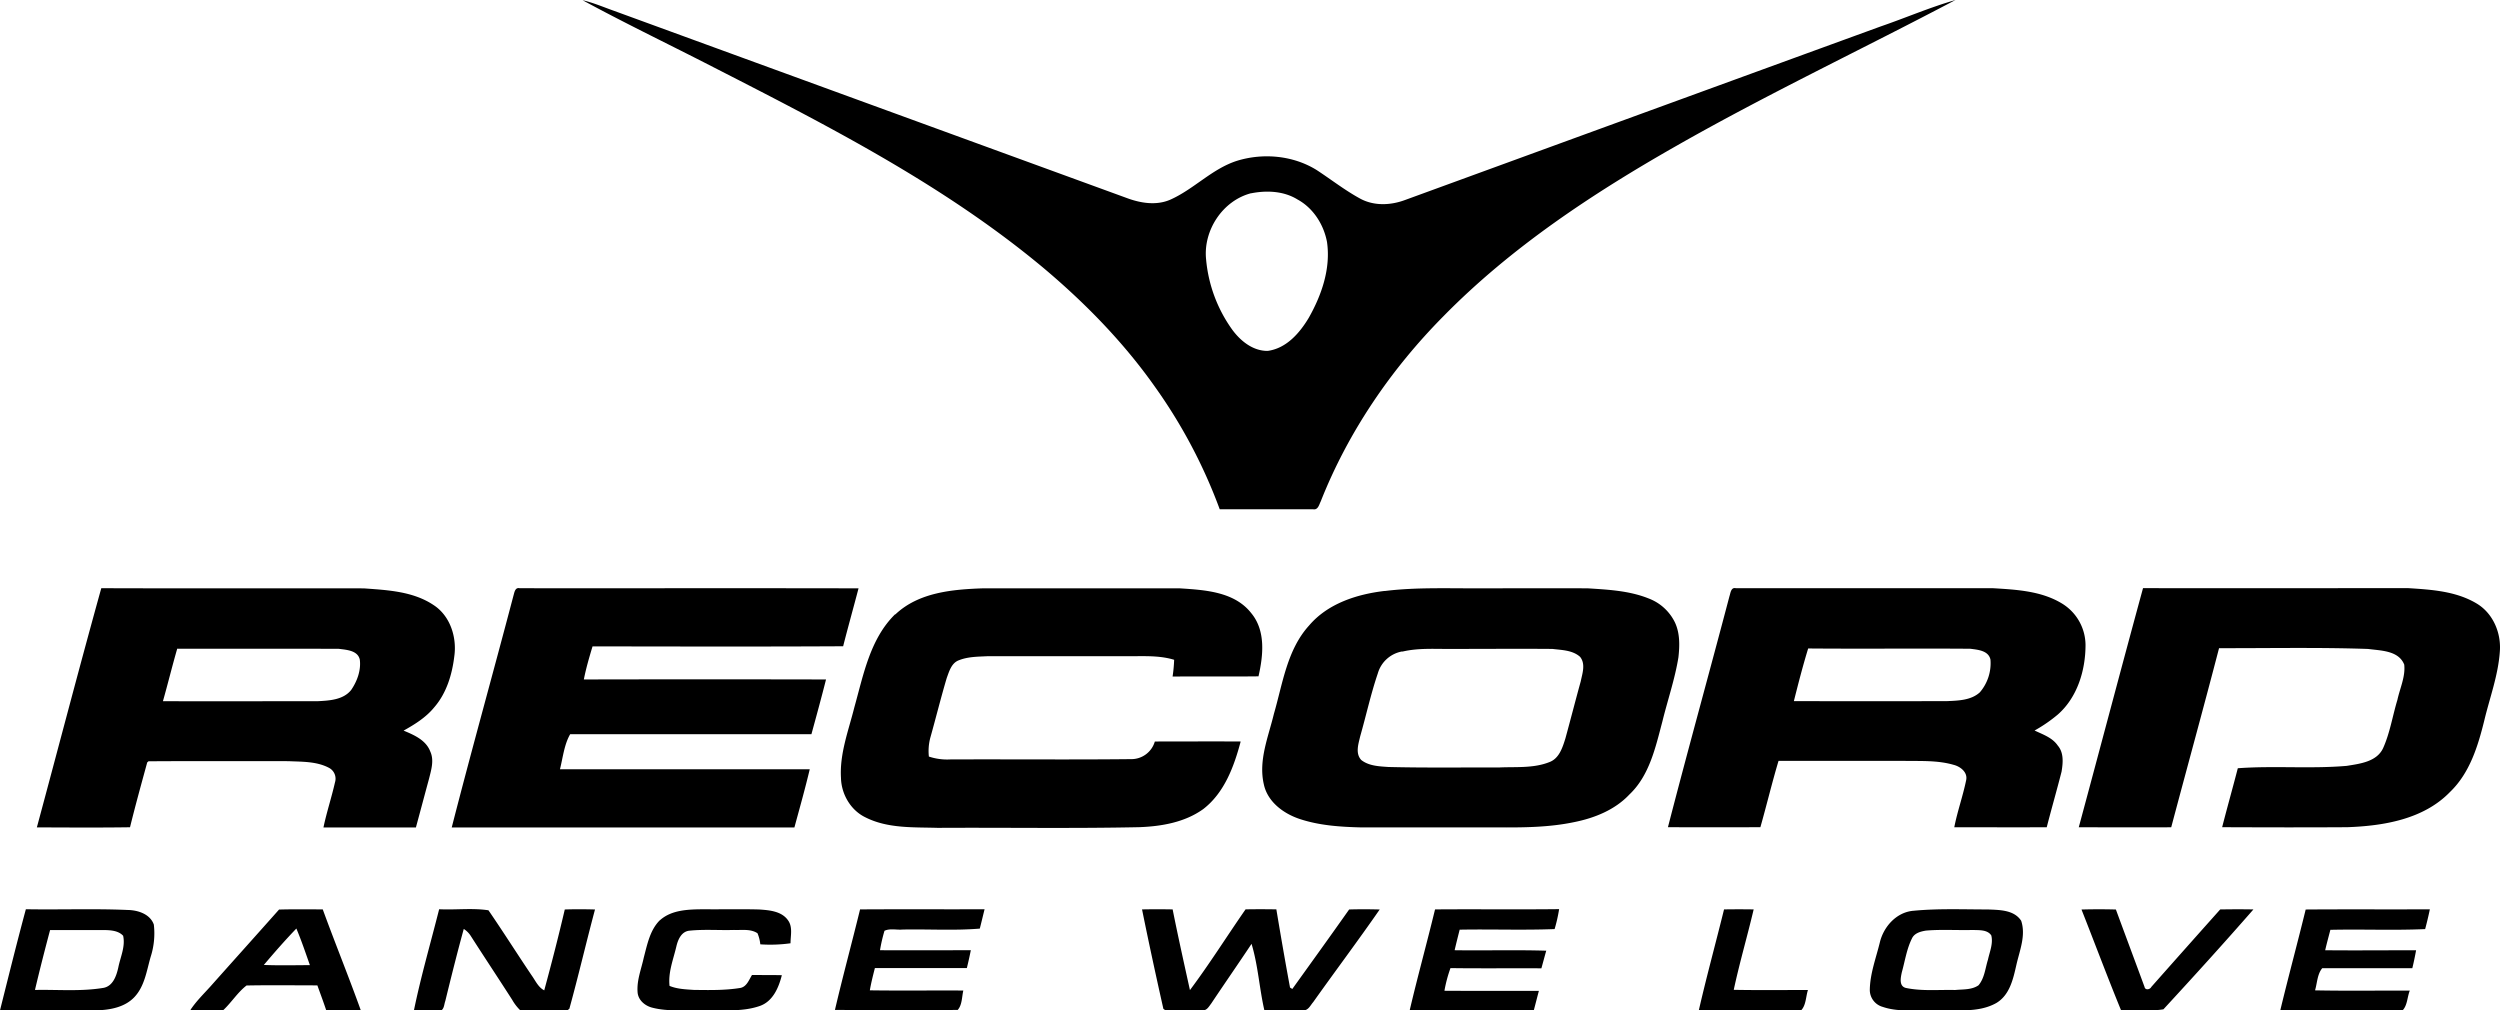 <?xml version="1.0" encoding="UTF-8"?> <svg xmlns="http://www.w3.org/2000/svg" viewBox="0 0 992.95 401.34"> <defs> <style>.cls-1{fill-rule:evenodd;}</style> </defs> <title>Ресурс 1</title> <g id="Слой_2" data-name="Слой 2"> <g id="Слой_1-2" data-name="Слой 1"> <path class="cls-1" d="M231.4.09c4.33,1,8.43,2.79,12.61,4.26Q345.83,41.54,447.65,78.69c5.38,2,11.58,3,17.05.67,9.45-4.16,16.66-12.31,26.61-15.49,10.41-3.21,22.3-2.13,31.63,3.66,5.87,3.83,11.42,8.21,17.62,11.53,5.45,2.8,11.9,2.47,17.52.37Q652.5,44.94,747,10.49c9.92-3.41,19.59-7.6,29.68-10.49C739.9,19.41,702.29,37.18,666.17,57.74c-33.43,19-65.95,40.42-93,68-20.76,21-37.74,45.9-48.6,73.41-.66,1.32-1.08,3.5-3.05,3.12-12.36,0-24.72,0-37.07,0a206.67,206.67,0,0,0-25.69-48.59c-12.54-17.79-27.88-33.47-44.52-47.43-40.49-33.74-87.89-57.54-134.53-81.43C263.61,16.61,247.3,8.72,231.4.09ZM496.94,76.74c-11.32,2.91-19.11,14.8-17.9,26.31a56.42,56.42,0,0,0,10.46,28c3.29,4.44,8.19,8.38,14,8.32,7.41-1,12.68-7.06,16.3-13.12,5.14-9.06,8.78-19.6,7.26-30.14-1.3-6.92-5.45-13.48-11.73-16.89-5.45-3.37-12.24-3.66-18.37-2.45ZM14.64,328.62c8.54-31.66,16.81-63.41,25.59-95,34.75.13,69.5,0,104.26.07,9.44.68,19.55,1.17,27.69,6.61,6.62,4.27,9.34,12.81,8.26,20.37-.87,7.28-3.11,14.68-8,20.3-3.28,4-7.69,6.74-12.14,9.22,4.15,1.72,8.87,3.75,10.59,8.28,1.6,3.46.4,7.25-.46,10.73-1.76,6.48-3.49,13-5.24,19.45q-18.36,0-36.72,0c1.25-6,3.22-11.9,4.58-17.91a4.87,4.87,0,0,0-2.42-5.79c-4.93-2.6-10.69-2.37-16.11-2.63-18.51,0-37-.08-55.54.05l-.51.45c-2.34,8.56-4.71,17.13-6.83,25.75-12.32.19-24.65.09-37,.05ZM64.72,278.5c20.51.07,41,0,61.52,0,4.63-.24,10.16-.54,13.26-4.49,2.36-3.46,3.94-7.78,3.41-12-.8-3.71-5.33-3.91-8.37-4.31-21.38-.08-42.77,0-64.15-.05-2,6.91-3.71,13.91-5.67,20.83Zm139.2-41.87c.39-1.24.6-3.44,2.49-3,44.86.05,89.72-.06,134.58.05-2,7.65-4.15,15.29-6.11,23-33.18.19-66.36.09-99.54.05-1.3,4.34-2.58,8.69-3.45,13.14q48.09-.11,96.19,0c-1.84,7.27-3.82,14.5-5.8,21.74-31.94,0-63.88,0-95.82,0-2.38,4.11-2.89,9.29-4.06,13.94,33.07,0,66.14,0,99.21,0-1.84,7.75-4,15.4-6.09,23.09H179.42c7.88-30.75,16.44-61.33,24.5-92Zm151.64,7.46c9.27-8.85,22.77-10,34.93-10.42,26,0,52,0,78,0,10,.66,21.74,1.28,28.45,9.82,5.84,7,4.8,16.83,2.91,25.14-11.37.13-22.75,0-34.12.08a59.56,59.56,0,0,0,.62-6.65c-4.81-1.48-9.88-1.48-14.85-1.44q-29.49,0-59,0c-3.93.21-8,.14-11.72,1.65-2.89,1.11-3.78,4.37-4.75,7-2.34,7.86-4.3,15.82-6.52,23.71a20.64,20.64,0,0,0-.58,7.51,23,23,0,0,0,8.52,1.14c23.89-.1,47.78.14,71.67-.12a9.71,9.71,0,0,0,9.56-7c11.36,0,22.73-.07,34.09,0-2.63,9.92-6.47,20.39-14.89,26.86-7.33,5.26-16.59,6.85-25.43,7.17-26.66.57-53.34.11-80,.27-9.62-.3-19.77.31-28.62-4.13-5.94-2.81-9.68-9.26-9.81-15.74-.56-9.64,3-18.77,5.31-28,3.62-12.91,6.24-27.23,16.23-37ZM550,234.74c12.46-1.54,25-1,37.54-1.07,14.33,0,28.67-.06,43,0,8.15.52,16.51.93,24.2,4a19.1,19.1,0,0,1,10.53,9.59c2,4.3,1.88,9.19,1.37,13.79-1.4,8.67-4.29,17-6.38,25.53-2.72,10.24-5.13,21.46-13.12,29-5.73,6.09-13.81,9.32-21.86,10.94-10.1,2.13-20.47,2.17-30.74,2.11q-27,0-54,0c-8.2-.2-16.54-.75-24.37-3.36-6.43-2.15-12.75-6.82-14.21-13.79-2.19-9.5,1.81-18.82,4-27.92,3.51-12.06,5.22-25.49,14-35.14,7.45-8.74,19-12.42,30-13.71Zm6.93,24a12.28,12.28,0,0,0-9.69,8.72c-2.78,8.18-4.62,16.66-7,25-.69,3-2,6.76.42,9.39,3,2.38,7.11,2.53,10.78,2.78,14.69.37,29.39.15,44.08.19,6.6-.3,13.48.38,19.77-2.09,4-1.43,5.33-5.85,6.47-9.49,2.06-7.53,4-15.09,6.08-22.64.65-3.15,2-6.89-.26-9.71-3-2.69-7.3-2.69-11-3.15-13.33-.11-26.67,0-40,0-6.55.07-13.18-.46-19.61,1.07Zm130-22c.41-1.24.58-3.56,2.5-3.12q51,0,102.06,0c9.3.57,19.14,1.06,27.35,6a19.45,19.45,0,0,1,9.49,16.52c0,10.1-3.23,20.81-11,27.65a58.51,58.51,0,0,1-9.24,6.36c3.31,1.57,7.09,2.83,9.23,6,2.45,2.85,2.06,6.89,1.49,10.34-1.88,7.38-4,14.7-5.89,22.08-12.24.05-24.48,0-36.72,0,1.23-6.3,3.42-12.37,4.71-18.66.71-3.16-2.26-5.46-5-6.14-6.29-1.82-12.94-1.46-19.41-1.56-16.7,0-33.4,0-50.1,0-2.61,8.72-4.72,17.58-7.21,26.34q-18.36.06-36.72,0c7.92-30.68,16.41-61.22,24.47-91.86Zm25.61,41.73q30.42.08,60.83,0c4.46-.19,9.57-.33,13-3.51a17.7,17.7,0,0,0,4.2-13c-.81-3.62-5.09-3.91-8.07-4.29-21.44-.16-42.89.07-64.33-.11-2.12,6.89-3.91,13.88-5.67,20.87Zm138.67-44.87c35.1.07,70.19,0,105.28,0,9.25.59,19,1.19,27.2,6.11,6.53,3.9,9.83,11.79,9.18,19.23-.66,9.33-4,18.17-6.16,27.21-2.52,10.21-5.79,20.9-13.61,28.4-10.49,10.86-26.39,13.49-40.83,14-16.56.11-33.12.06-49.68,0,2-7.83,4.2-15.6,6.22-23.42,14.37-1.06,28.86.29,43.24-.94,5.27-.85,12-1.62,14.5-7.11,2.72-6.08,3.72-12.76,5.65-19.11,1-4.65,3.24-9.2,2.71-14-2.24-5.64-9.32-5.53-14.38-6.22-19.72-.68-39.45-.26-59.17-.31-6.17,23.75-12.7,47.41-19,71.14-12.24.08-24.48,0-36.72,0,8.55-31.66,16.9-63.38,25.53-95ZM10.26,361.13c13.45.24,26.93-.29,40.37.29,4.11.05,9,1.6,10.47,5.81a30.35,30.35,0,0,1-1.28,12.87c-1.57,5.45-2.36,11.54-6.38,15.86-3.77,4.07-9.6,5.15-14.9,5.32-12.85,0-25.7,0-38.54,0,3.36-13.38,6.67-26.78,10.26-40.1Zm9.63,8.28c-2.1,7.9-4.13,15.82-6,23.78,9.07-.19,18.23.67,27.22-.83,3.78-.72,5.13-4.78,5.87-8.06.82-4.16,2.89-8.32,1.93-12.63-1.84-2-4.78-2.21-7.34-2.27q-10.83,0-21.66,0Zm91-8.15c5.77-.17,11.53-.07,17.3-.07,4.89,13.39,10.27,26.61,15.08,40-4.58.09-9.15.06-13.73,0-1.09-3.3-2.32-6.55-3.49-9.82-9.38,0-18.76-.14-28.13.05-3.53,2.71-6,6.75-9.29,9.83-4.33-.09-8.66.05-13-.12,2.23-3.38,5.13-6.22,7.84-9.21,9.12-10.25,18.3-20.45,27.4-30.71Zm-6.1,22c6.09.24,12.19.1,18.29.07-1.71-4.88-3.37-9.78-5.37-14.54-4.48,4.66-8.75,9.53-12.92,14.47Zm69.57-22.13c6.52.33,13.25-.56,19.65.42,5.85,8.52,11.37,17.27,17.15,25.85,1.51,2.1,2.61,4.73,5,5.95,2.89-10.66,5.65-21.36,8.16-32.12,4-.14,8-.11,12,0-3.5,13.12-6.58,26.35-10.18,39.43l-.68.54c-6.29.13-12.6.14-18.89,0a18.45,18.45,0,0,1-3.14-4.1c-5.47-8.53-11.1-17-16.54-25.5a9.18,9.18,0,0,0-2.69-2.65c-2.61,9.5-5,19.08-7.34,28.65-.44,1.19-.4,2.72-1.44,3.62-3.67.18-7.35,0-11,0,2.77-13.48,6.63-26.72,10-40.08Zm87.72,4.4c4.71-4.24,11.43-4.33,17.42-4.39,7.35.08,14.7-.11,22.05.09,4,.27,8.9.66,11.43,4.29,1.95,2.65,1,6.1,1,9.13a58.31,58.31,0,0,1-12,.42,15.23,15.23,0,0,0-1.12-4.4c-2.76-1.83-6.21-1.18-9.32-1.31-5.87.18-11.77-.32-17.61.28-3.25.25-4.65,3.51-5.29,6.26-1.21,5.16-3.31,10.28-2.71,15.68,3,1.25,6.36,1.37,9.6,1.59,6.2.08,12.44.22,18.58-.79,2.5-.53,3.37-3.22,4.57-5.14,3.95.05,7.9,0,11.85.09-1.23,4.88-3.51,10.3-8.61,12.17-7.5,2.66-15.6,1.5-23.39,1.75-6.46-.2-13,.63-19.37-1-2.95-.71-5.74-3-5.93-6.23-.35-4.7,1.49-9.15,2.46-13.67,1.38-5.18,2.43-10.91,6.38-14.85Zm79.56-4.33c16.47-.11,32.94,0,49.41-.06-.63,2.56-1.24,5.12-1.89,7.68-10.17.85-20.42.17-30.63.38-2.37.22-5.05-.55-7.23.49a63.5,63.5,0,0,0-1.78,7.72c12,.06,24,0,36.07,0-.47,2.38-1,4.74-1.58,7.1-12.18,0-24.36,0-36.53,0-.74,2.92-1.49,5.85-2,8.83,12.37.18,24.75,0,37.13.08-.6,2.56-.44,5.67-2.22,7.7-16.25.18-32.52.09-48.77,0,3.13-13.39,6.74-26.66,10-40Zm111.93,0q6.09-.12,12.18,0c2.14,10.71,4.52,21.38,6.87,32.05,7.78-10.39,14.68-21.42,22.09-32.07,4.07-.08,8.15-.06,12.23,0,1.73,10.36,3.51,20.72,5.43,31.05l.91.57c7.55-10.51,15.12-21,22.57-31.57,4-.13,8.09-.1,12.14,0-8.61,12.41-17.68,24.49-26.42,36.8-1.11,1.26-2,3.42-4,3.24-5.13.07-10.26,0-15.39,0-2-8.74-2.5-17.82-5.09-26.39-5.28,7.94-10.72,15.77-16,23.68-.89,1.14-1.77,2.9-3.49,2.7-4.94,0-9.9.14-14.83-.06l-.7-.51c-2.95-13.12-5.8-26.28-8.47-39.46Zm116.45,0c16.41-.13,32.82.08,49.23-.11a61.28,61.28,0,0,1-1.79,7.92c-12.56.5-25.15,0-37.71.24-.68,2.71-1.37,5.42-2,8.16,12.13.18,24.27-.19,36.39.19-.66,2.31-1.27,4.64-1.93,7-12-.08-24.08.09-36.11-.09a54.33,54.33,0,0,0-2.4,9c12.5.09,25,0,37.51.05-.68,2.55-1.32,5.1-2,7.66-16.44.26-32.88.07-49.32.1,3.14-13.4,6.82-26.67,10.05-40Zm114.76,0q5.87-.09,11.74,0c-2.51,10.68-5.62,21.21-7.91,31.94,9.82.18,19.65.07,29.47.06-.85,2.62-.73,5.92-2.63,8-13.57.17-27.14,0-40.71.05,3.07-13.41,6.72-26.68,10-40Zm75.21.54c9.83-.95,19.73-.52,29.59-.52,4.6.2,10.36.14,13.19,4.49,1.93,5.8-.59,11.76-1.88,17.42s-2.63,12.05-8,15.25c-7.42,4.15-16.28,2.56-24.4,2.88-6.92-.31-14.08.94-20.76-1.36a7,7,0,0,1-5.08-6.89c.13-6.43,2.49-12.57,4-18.77s6.57-11.92,13.29-12.5Zm4.93,7.88c-2.12.35-4.59,1-5.56,3.17-2.08,4.2-2.74,8.91-4,13.4-.44,2.09-1.21,5.5,1.61,6.2,6.42,1.35,13,.66,19.54.82,3.11-.31,6.62,0,9.32-1.88,2.4-2.84,2.67-6.76,3.75-10.18.68-3.15,2.13-6.37,1.32-9.62-1.54-2.35-4.87-2.05-7.34-2.16-6.22.16-12.47-.28-18.68.25Zm61.86-8.38c4.53-.12,9.07-.13,13.61,0,3.77,10.26,7.61,20.5,11.38,30.75.27,1.4,2.17,1.07,2.69,0q13.65-15.42,27.36-30.78c4.39-.06,8.79-.1,13.19,0-11.7,13.4-23.69,26.6-35.74,39.67-5.5.9-11.24.08-16.82.4C837,388,832,374.58,826.73,361.25Zm89,0c16.44-.13,32.87,0,49.31-.08q-.83,4-1.87,7.86c-12.54.56-25.1,0-37.64.29-.7,2.7-1.44,5.39-2.06,8.11,12,.12,24.07,0,36.11,0-.44,2.39-.92,4.76-1.5,7.12-11.92,0-23.85,0-35.77,0-2,2.38-2,5.9-2.87,8.81,12.54.25,25.09.05,37.63.11-1,2.5-.93,5.7-2.74,7.71-16.22.18-32.46.06-48.68.05,3.22-13.37,6.82-26.65,10.08-40Z"></path> </g> </g> </svg> 